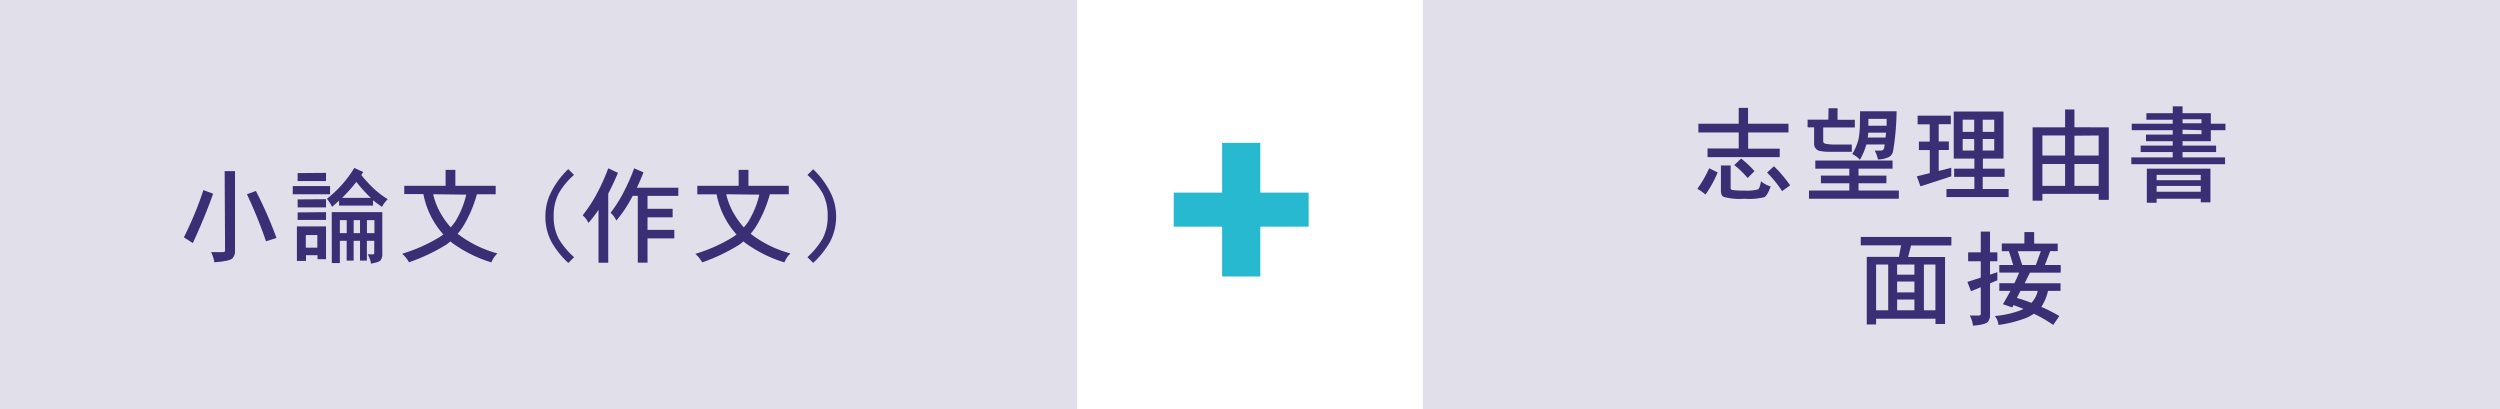 <svg id="レイヤー_1" data-name="レイヤー 1" xmlns="http://www.w3.org/2000/svg" width="434" height="71" viewBox="0 0 434 71">
  <defs>
    <style>
      .cls-1 {
        fill: #e1e0ea;
      }

      .cls-2 {
        fill: #3a2e74;
      }

      .cls-3 {
        fill: #26b9d0;
      }
    </style>
  </defs>
  <rect class="cls-1" x="247" width="187" height="71"/>
  <rect class="cls-1" width="187" height="71"/>
  <g>
    <path class="cls-2" d="M35.31,33l1.69.63q-1.5,4.22-3.53,8.57l-1.55-1A59.65,59.65,0,0,0,35.31,33ZM39,29.71H40.8V43.77a1.79,1.79,0,0,1-.45,1.08c-.34.33-1.39.56-3.15.68a5.29,5.29,0,0,0-.56-1.76h2c.29,0,.43-.09.43-.27Zm5.42,3.44A69.77,69.77,0,0,1,48,41.32l-1.82.56a81.15,81.15,0,0,0-3.31-8.16Z"/>
    <path class="cls-2" d="M57.3,32.3v1.42H50.82V32.3Zm-.7,7V45H55.12v-.7h-2v1H51.54v-6Zm0-9.29v1.42H51.67V30.05Zm0,4.57V36H51.67V34.62Zm0,2.25v1.35H51.67V36.87ZM53.09,43h2V40.81h-2Zm8.42-13.84,1.55.7c-.11.18-.22.36-.34.52a22.63,22.63,0,0,0,2,2.2,15.89,15.89,0,0,0,2.59,2,5.42,5.42,0,0,0-1,1.33c-.56-.38-1.08-.77-1.55-1.15v.93h-5.9v-.86c-.4.37-.8.73-1.21,1.08a7.35,7.35,0,0,0-.9-1.4A20,20,0,0,0,61.51,29.15Zm-3.92,7.67h8.78V44a1.87,1.87,0,0,1-.27,1.14c-.14.24-.71.45-1.69.63a4.83,4.83,0,0,0-.58-1.62h.92a.2.2,0,0,0,.22-.22V41.8H63.69v3.44H62.5V41.8H61.39v3.44H60.18V41.8H59v3.87h-1.4ZM59,40.47h1.19V38.22H59Zm.4-6.12h5a6.64,6.64,0,0,1-.54-.5,26.81,26.81,0,0,1-2-2.27A28.19,28.19,0,0,1,59.39,34.35Zm2,3.87v2.25H62.5V38.22Zm2.3,0v2.25H65V38.22Z"/>
    <path class="cls-2" d="M77.36,29.49h1.69v2.76h7v1.47H82.79a21.78,21.78,0,0,1-2.34,5.49,10,10,0,0,1-1,1.37,1.56,1.56,0,0,0,.2.16A19.82,19.82,0,0,0,86.36,44a4.24,4.24,0,0,0-1.06,1.55,22.92,22.92,0,0,1-6.88-3.44l-.23-.21c-.22.19-.44.37-.67.54A32,32,0,0,1,71,45.53a5.39,5.39,0,0,0-1.19-1.48,28,28,0,0,0,6.45-2.86,8.17,8.17,0,0,0,.7-.5,14.53,14.53,0,0,1-3.46-7H70.18V32.25h7.18ZM75.2,33.72a12,12,0,0,0,1.56,3.75,12.62,12.62,0,0,0,1.5,2c.27-.33.53-.67.77-1a15.6,15.6,0,0,0,1.91-4.68Z"/>
    <path class="cls-2" d="M99.66,44.65l-1,1A15,15,0,0,1,95.74,42a9.38,9.38,0,0,1-1.06-4.48,9.26,9.26,0,0,1,.7-3.53,14.35,14.35,0,0,1,3.27-4.63l1,1A12.81,12.81,0,0,0,97,33.56a8.33,8.33,0,0,0-.88,4,8.13,8.13,0,0,0,.9,3.94A13.81,13.81,0,0,0,99.66,44.65Z"/>
    <path class="cls-2" d="M105.59,29.22l1.69.78c-.57,1.35-1.14,2.56-1.69,3.61v12H103.9V36.44a23.79,23.79,0,0,1-1.75,2.27,3.74,3.74,0,0,0-1-1.33A25.5,25.5,0,0,0,103.41,34,35.48,35.48,0,0,0,105.59,29.22Zm4.5,0,1.62.7c-.38,1-.77,1.86-1.15,2.67h7.2V34h-5.35v2.25h4.36v1.48h-4.36V39.9h4.65v1.49h-4.65V45.6h-1.69V34h-.88c-.15.29-.3.57-.45.83a22.06,22.06,0,0,1-2.4,3.47,3.66,3.66,0,0,0-1-1.35,23.42,23.42,0,0,0,2.07-3.2A35.27,35.27,0,0,0,110.09,29.22Z"/>
    <path class="cls-2" d="M128.23,29.49h1.7v2.76h7v1.47h-3.28a21.78,21.78,0,0,1-2.34,5.49,10.93,10.93,0,0,1-1,1.37,1.08,1.08,0,0,0,.2.16A19.76,19.76,0,0,0,137.23,44a4.37,4.37,0,0,0-1.06,1.55,22.85,22.85,0,0,1-6.87-3.44l-.24-.21c-.21.19-.44.37-.66.54a32.23,32.23,0,0,1-6.5,3.11,5.58,5.58,0,0,0-1.19-1.48,27.71,27.71,0,0,0,6.44-2.86,8.3,8.3,0,0,0,.71-.5,14.71,14.71,0,0,1-1.8-2.49,14.36,14.36,0,0,1-1.66-4.48h-3.35V32.25h7.18Zm-2.16,4.23a12,12,0,0,0,1.57,3.75,13.19,13.19,0,0,0,1.49,2,11.14,11.14,0,0,0,.78-1,15.86,15.86,0,0,0,1.91-4.68Z"/>
    <path class="cls-2" d="M145.15,37.54A9.38,9.38,0,0,1,144.08,42a15.52,15.52,0,0,1-2.91,3.64l-1-1a13.81,13.81,0,0,0,2.61-3.17,8.13,8.13,0,0,0,.9-3.94,8.22,8.22,0,0,0-.88-4,12.59,12.59,0,0,0-2.63-3.15l1-1A14.35,14.35,0,0,1,144.44,34,9.27,9.27,0,0,1,145.15,37.54Z"/>
  </g>
  <path class="cls-3" d="M212.16,48V39.35h-8.4V33.44h8.4V24.8h6.63v8.64h8.39v5.91h-8.39V48Z"/>
  <g>
    <path class="cls-2" d="M296.71,29.21l1.48.72a20.29,20.29,0,0,1-2.12,3.85,8,8,0,0,0-1.41-1A19.92,19.92,0,0,0,296.71,29.21Zm13.77-7.73V23h-7v2.81h5.48v1.47H296.43V25.77h5.41V23h-7V21.48h7V18.73h1.62v2.75Zm-11.73,7.24h1.69v3.87a.36.36,0,0,0,.23.38,11.66,11.66,0,0,0,2.15.11,7.55,7.55,0,0,0,2.37-.2c.21-.13.38-.61.52-1.42a4.51,4.51,0,0,0,1.68.91c-.4,1.07-.76,1.69-1.1,1.86a10.83,10.83,0,0,1-3.47.27,10.18,10.18,0,0,1-3.64-.34c-.29-.17-.43-.53-.43-1.08Zm3.51-1.19a16.64,16.64,0,0,1,2.32,2.18l-1.19,1.19a16.5,16.5,0,0,0-2.32-2.25Zm5.7,1.33a22.46,22.46,0,0,1,2.81,3.32l-1.4,1a19.13,19.13,0,0,0-2.61-3.22Z"/>
    <path class="cls-2" d="M317.44,18.8H319v2h3v1.33h-5.49v2.4c0,.26.19.41.56.45a7.4,7.4,0,0,0,1.4.11h3v1.26h-3.87a7.17,7.17,0,0,1-1.57-.13,1.15,1.15,0,0,1-.79-.4,1.28,1.28,0,0,1-.31-.88V22.11h-1.13V20.78h3.6Zm11.11,9.07v1.41h-5.91v1.2h4.84v1.34h-4.84v1.26h7V34.5h-15.6V33.08h7V31.82h-4.93V30.48h4.93v-1.2h-5.9V27.87Zm-5.64-8.56h6.34a46,46,0,0,1-.61,6.94,1.53,1.53,0,0,1-.69,1,4.85,4.85,0,0,1-1.94.44,5.59,5.59,0,0,0-.56-1.55h1.06c.36,0,.56-.21.61-.61,0-.16.05-.31.08-.45H324a11.58,11.58,0,0,1-1.12,2.66,4.25,4.25,0,0,0-1.33-1,9,9,0,0,0,1.1-2.63,15.41,15.41,0,0,0,.23-2.79Zm1.33,4.57h3.1c0-.29.07-.57.09-.85h-3.1C324.31,23.32,324.28,23.6,324.24,23.88Zm.15-2.05h3.13c0-.4,0-.8,0-1.19h-3.17v1.19Z"/>
    <path class="cls-2" d="M338.67,20.08v1.48h-2.11v3h1.76v1.48h-1.76v3.63l2.18-.54v1.48l-5.35,1.74-.63-1.74,2.25-.56v-4h-1.89V24.58H335v-3h-2.1V20.08Zm.5-.72h8.64v8.17h-3.58v1.75H348V30.7h-3.8v2.11h4.5v1.4H337.91v-1.4h4.84V30.7h-3.51V29.28h3.51V27.53h-3.58Zm1.55,3.53h2V20.78h-2Zm2,3.24v-2h-2v2Zm1.48-5.35v2.11h2V20.78Zm2,5.35v-2h-2v2Z"/>
    <path class="cls-2" d="M366.09,22.11V34.7h-1.76V33.65h-9.77v1.19h-1.7V22.11h5.64V19h1.62v3.09ZM354.56,27h3.94V23.52h-3.94Zm0,5.27h3.94v-3.8h-3.94Zm5.56-8.71V27h4.21V23.52Zm0,8.71h4.21v-3.8h-4.21Z"/>
    <path class="cls-2" d="M372.62,19.65h4.57V18.46h1.7v1.19h4.91v1.83h2.54V22.6H383.8v1.91h-4.91v.77h5.83V26.4h-5.83v.92h7.38V28.5H370V27.32h7.18V26.4h-5.56V25.28h5.56v-.77h-4.64V23.37h4.64V22.6h-7.11V21.48h7.11v-.7h-4.57Zm11.11,9.63v5.85h-1.68V34.5h-7.66v.7h-1.7V29.28Zm-9.34,2h7.66v-.92h-7.66Zm0,2h7.66v-1h-7.66Zm4.5-12.58v.7h3.29v-.7Zm0,1.82v.77h3.29V22.6Z"/>
    <path class="cls-2" d="M338.76,41.13v1.48h-7l-.51,2h6.41V56.25H336v-.92H325.69v1h-1.62V44.59h5.58l.38-2h-7V41.13ZM325.69,53.86h2.1V45.92h-2.1Zm3.65-6.18h3V45.92h-3Zm0,3.08h3V48.87h-3Zm0,3.1h3V52h-3Zm4.65,0h2V45.92h-2Z"/>
    <path class="cls-2" d="M346.74,43.81v1.55h-1.27v2.31l1.27-.42v1.41l-1.27.52v5.6a1.88,1.88,0,0,1-.36,1.08c-.28.33-1.14.56-2.6.68a5,5,0,0,0-.55-1.76h1.47c.29,0,.43-.09.43-.27V49.86l-1.69.7-.63-1.62,2.32-.75V45.36h-2.19V43.81h2.19v-3.6h1.61v3.6Zm4.7-3.52h1.69v2h4.09V43.6h-1.31L355,46h2.74v1.33H352.4l-.92,1.84h6.23v1.33h-2.18a8.09,8.09,0,0,1-1,2.52,2.13,2.13,0,0,1-.16.25,29.65,29.65,0,0,1,3.13,1.59l-1.06,1.55a24,24,0,0,0-3.24-1.89l-.11-.06a9.1,9.1,0,0,1-1.24.69,21.46,21.46,0,0,1-4.92,1.26,2.85,2.85,0,0,0-.63-1.55,16.69,16.69,0,0,0,4.48-1,4.44,4.44,0,0,0,.49-.24c-.53-.21-1.1-.43-1.73-.66l-.21.41-1.62-.56c.46-.79.9-1.56,1.31-2.32h-1.94V49.16h2.62c.3-.62.58-1.24.83-1.84h-3.45V46h2.41l-.74-2.39h-1.24V42.27h3.92Zm1.23,12.29c.08-.1.16-.19.23-.29a4.45,4.45,0,0,0,.86-1.8h-3l-.63,1.24C351.11,52,352,52.32,352.67,52.58ZM351.05,46h2.37l.87-2.39h-4Z"/>
  </g>
</svg>
